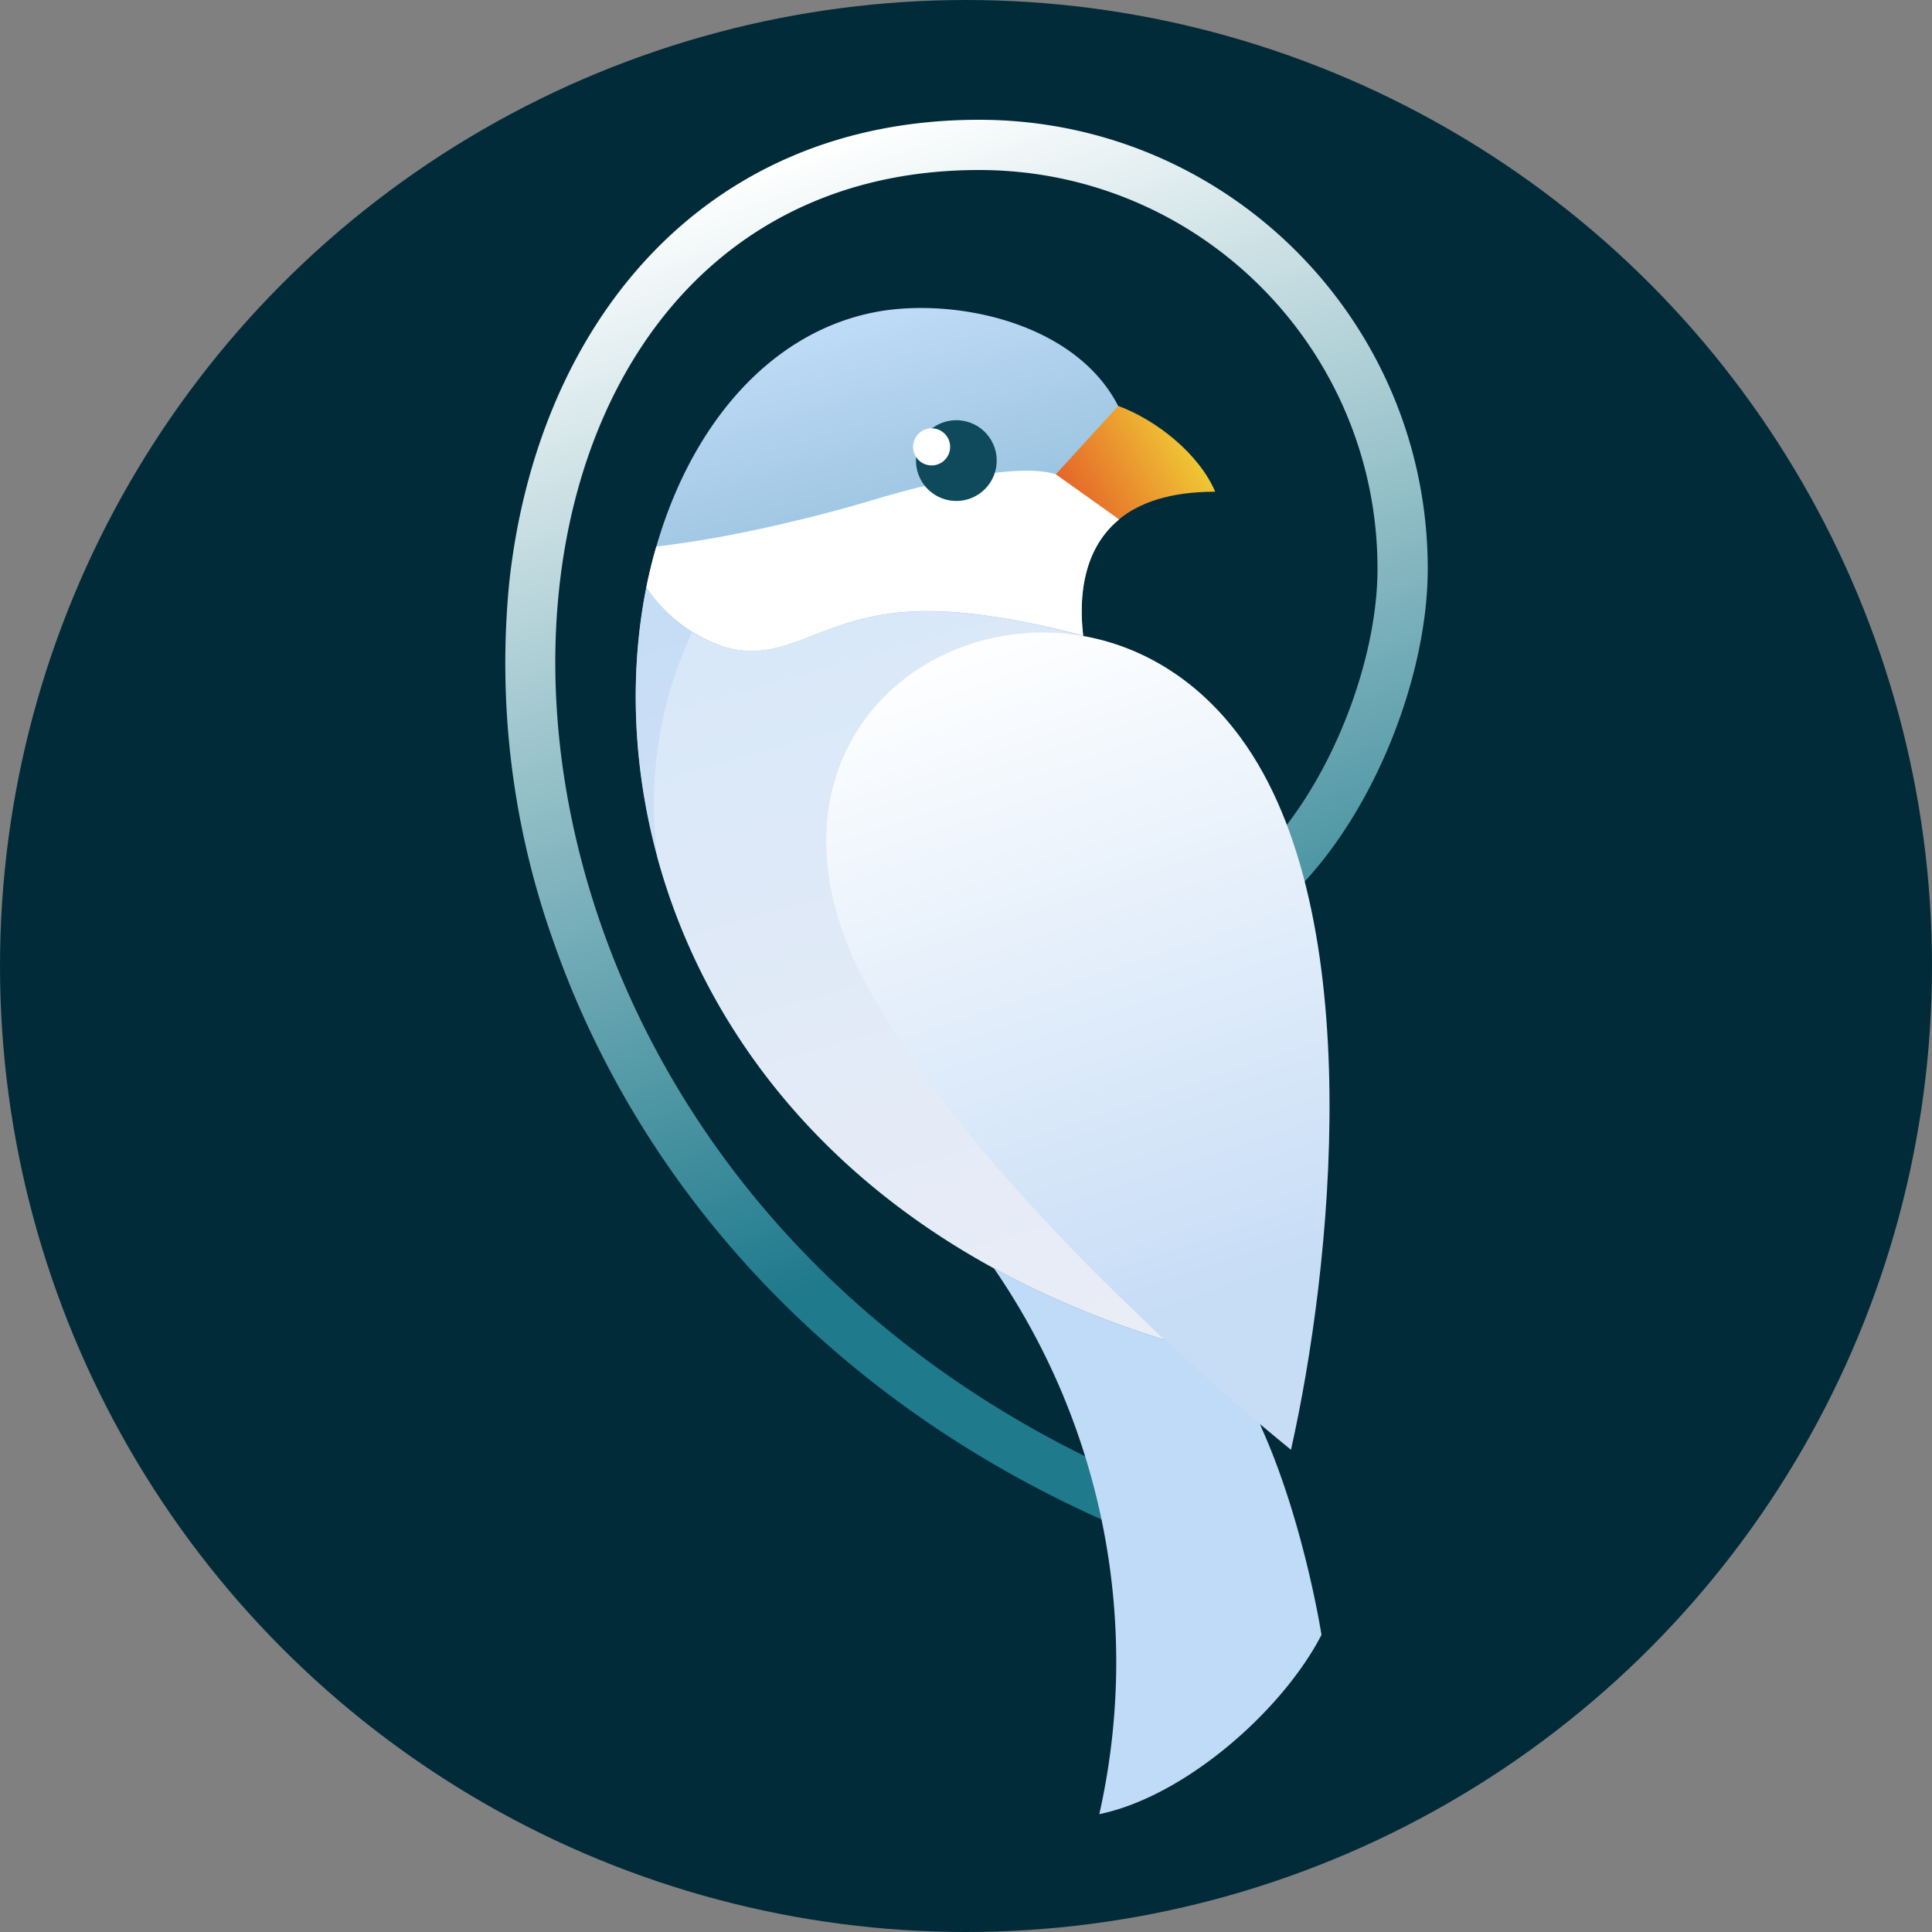 <?xml version="1.0" encoding="UTF-8"?> <svg xmlns="http://www.w3.org/2000/svg" xmlns:xlink="http://www.w3.org/1999/xlink" viewBox="0 0 10000 10000"><rect x="0" y="0" width="10000" height="10000" fill="#808080" stroke="none"/><defs><linearGradient id="a" x1="5664" x2="6313" y1="3558" y2="1137" gradientTransform="matrix(1 0 0-1 0 10020)" gradientUnits="userSpaceOnUse"><stop offset="0" stop-color="#fff"></stop><stop offset="1"></stop></linearGradient><linearGradient id="b" x1="5664" x2="6313" y1="3558" y2="1137" gradientTransform="matrix(1 0 0-1 0 10020)" gradientUnits="userSpaceOnUse"><stop offset="0" stop-color="#fff"></stop><stop offset="1" stop-color="#fff"></stop></linearGradient><linearGradient xlink:href="#a" id="m" x1="4264" x2="6273" y1="7468" y2="7468"></linearGradient><linearGradient xlink:href="#a" id="g" x1="7421" x2="4049" y1="1000" y2="5621"></linearGradient><linearGradient xlink:href="#b" id="p" x1="7421" x2="4049" y1="1000" y2="5621"></linearGradient><linearGradient xlink:href="#a" id="j" x1="12520" x2="4546" y1="-7868" y2="5943"></linearGradient><linearGradient xlink:href="#b" id="r" x1="12520" x2="4546" y1="-7868" y2="5943"></linearGradient><linearGradient xlink:href="#b" id="t" x1="4264" x2="6273" y1="7468" y2="7468"></linearGradient><linearGradient id="u" x1="5949" x2="4105" y1="3979" y2="9218" gradientTransform="matrix(1 0 0-1 0 10020)" gradientUnits="userSpaceOnUse"><stop offset="0" stop-color="#1f7a8c"></stop><stop offset="1" stop-color="#fff"></stop></linearGradient><linearGradient id="w" x1="5661" x2="4156" y1="2981" y2="8304" gradientTransform="matrix(1 0 0-1 0 10020)" gradientUnits="userSpaceOnUse"><stop offset="0" stop-color="#0d6886"></stop><stop offset="1" stop-color="#bfdbf7"></stop></linearGradient><linearGradient id="x" x1="5421" x2="3917" y1="2913" y2="8236" gradientTransform="matrix(1 0 0-1 0 10020)" gradientUnits="userSpaceOnUse"><stop offset="0" stop-color="#e1e5f2"></stop><stop offset="1" stop-color="#bfdbf7"></stop></linearGradient><linearGradient id="z" x1="6533" x2="5080" y1="2432" y2="6762" gradientTransform="matrix(1 0 0-1 0 10020)" gradientUnits="userSpaceOnUse"><stop offset=".2" stop-color="#c7ddf6"></stop><stop offset="1" stop-color="#fff"></stop></linearGradient><linearGradient id="B" x1="5098" x2="6131" y1="7154" y2="7750" gradientTransform="matrix(1 0 0-1 0 10020)" gradientUnits="userSpaceOnUse"><stop offset="0" stop-color="#db1921"></stop><stop offset="1" stop-color="#f0c634"></stop></linearGradient><mask id="d" width="1723" height="327660" x="5130" y="-86920" maskUnits="userSpaceOnUse"></mask><mask id="n" width="1723" height="2269" x="5130" y="6551" maskUnits="userSpaceOnUse"><g filter="url(#c)" mask="url(#d)"><path d="M5130 6551h1723V8820H5130" fill="url(#a)" style="mix-blend-mode:multiply"></path></g></mask><mask id="l" width="850" height="327660" x="5453" y="-86920" maskUnits="userSpaceOnUse"></mask><mask id="f" width="2024" height="327660" x="4018" y="-86920" maskUnits="userSpaceOnUse"></mask><mask id="o" width="2024" height="2409" x="4018" y="4539" maskUnits="userSpaceOnUse"><g filter="url(#e)" mask="url(#f)"><path d="M4018 4539h2024v2409H4018" fill="url(#g)" style="mix-blend-mode:multiply"></path></g></mask><mask id="i" width="2631" height="327660" x="4264" y="-86920" maskUnits="userSpaceOnUse"></mask><mask id="q" width="2631" height="3301" x="4264" y="4216" maskUnits="userSpaceOnUse"><g filter="url(#h)" mask="url(#i)"><path d="M4264 4216h2631v3301H4264" fill="url(#j)" style="mix-blend-mode:multiply"></path></g></mask><mask id="s" width="850" height="299" x="5453" y="2402" maskUnits="userSpaceOnUse"><g filter="url(#k)" mask="url(#l)"><path d="M5453 2402h850v299h-850" fill="url(#m)" style="mix-blend-mode:multiply"></path></g></mask><mask id="v" width="1723" height="2269" x="5130" y="6551" maskUnits="userSpaceOnUse"><g mask="url(#n)"><path d="M5130 6551h1723V8820H5130" fill="url(#b)"></path></g></mask><mask id="y" width="2024" height="2409" x="4018" y="4539" maskUnits="userSpaceOnUse"><g mask="url(#o)"><path d="M4018 4539h2024v2409H4018" fill="url(#p)"></path></g></mask><mask id="A" width="2631" height="3301" x="4264" y="4216" maskUnits="userSpaceOnUse"><g mask="url(#q)"><path d="M4264 4216h2631v3301H4264" fill="url(#r)"></path></g></mask><mask id="C" width="850" height="299" x="5453" y="2402" maskUnits="userSpaceOnUse"><g mask="url(#s)"><path d="M5453 2402h850v299h-850" fill="url(#t)"></path></g></mask><filter id="c" width="1723" height="2269" x="5130" y="6551" color-interpolation-filters="sRGB" filterUnits="userSpaceOnUse"><feFlood flood-color="#fff" result="bg"></feFlood><feBlend in="SourceGraphic" in2="bg"></feBlend></filter><filter id="e" width="2024" height="2409" x="4018" y="4539" color-interpolation-filters="sRGB" filterUnits="userSpaceOnUse"><feFlood flood-color="#fff" result="bg"></feFlood><feBlend in="SourceGraphic" in2="bg"></feBlend></filter><filter id="h" width="2631" height="3301" x="4264" y="4216" color-interpolation-filters="sRGB" filterUnits="userSpaceOnUse"><feFlood flood-color="#fff" result="bg"></feFlood><feBlend in="SourceGraphic" in2="bg"></feBlend></filter><filter id="k" width="850" height="299" x="5453" y="2402" color-interpolation-filters="sRGB" filterUnits="userSpaceOnUse"><feFlood flood-color="#fff" result="bg"></feFlood><feBlend in="SourceGraphic" in2="bg"></feBlend></filter></defs><g data-name="Calque 2"><circle fill="#022b3a" cx="5000" cy="5000" r="5000" data-name="Calque 2"></circle><g data-name="Calque 1"><path d="M5968 7977c-1662-655-2669-1860-3103-3103a4285 4285 0 01-229-1860C2780 1688 3630 620 5068 620 6350 620 7390 1660 7390 2944c0 589-312 1350-763 1741l-170-196c393-342 673-1030 673-1545C7130 1804 6207 880 5068 880c-1300 0-2043 964-2173 2160-60 550 9 1153 216 1747C3522 5968 4480 7110 6062 7735Z" fill="url(#u)"></path><path d="M5144 6564A3592 3592 0 01 5690 9390c445-92 949-538 1150-928 0 0-90-579-308-1066-190-520-868-822-1390-832Z" fill="#bfdbf7"></path><g mask="url(#v)"><path d="M5144 6564a3357 3357 0 01 353 642c1252 280 1100 1599 1100 1600a1698 1698 0 00 244-344s-90-579-308-1066c-190-520-868-822-1390-832Z" fill="#e1e5f2"></path></g><path d="M4527 1616c-1564 306-1991 3684 800 5043a4911 4911 0 00 703 276C5543 6467 4910 5792 4578 5170c-605-1133 244-1861 1057-1731 0 0-150-497 157-750l-4-587c-225-440-860-564-1261-486Z" fill="url(#w)"></path><path d="M3745 3347c348 103 506-186 1062-184 365 2 800 128 800 128-20-167-16-437 185-602 0 0-204-195-327-234-187-60-624 37-920 125a7824 7824 0 01-822 200 5626 5626 0 01-326 49q-30 103-52 211a783 783 0 00 400 307Z" fill="#fff"></path><circle fill="#0f495c" cx="4950" cy="2384" r="209" transform="rotate(-80.8 4950 2384)"></circle><circle fill="#fff" cx="4822" cy="2313" r="96"></circle><path d="M4578 5170c-605-1133 244-1861 1057-1731a968 968 0 01-29-147s-434-127-799-128c-556-3-714 286-1062 183a784 784 0 01-400-306C3110 4220 3608 5822 5328 6659a4911 4911 0 00 702 276C5543 6467 4910 5792 4578 5170Z" fill="url(#x)"></path><g mask="url(#y)"><path d="M5789 6706C5270 6200 4766 5622 4487 5104l-13-24a1730 1730 0 01-181-528c-1 498-91 845-262 1101 280 344 648 657 1113 911q90 50 184 95a4910 4910 0 00 702 276q-120-112-240-230Z" fill="#115363"></path></g><path d="M4524 5170c-657-1155 122-1891 852-1897a1280 1280 0 01 230 19s-434-127-799-128c-556-3-714 286-1062 183a640 640 0 01-162-75 2090 2090 0 00-180 1169c232 845 832 1686 1924 2219a4911 4911 0 00 703 275C5543 6467 4872 5782 4524 5170Z" fill="#fff" opacity=".3"></path><path d="M4487 5104c444 825 1462 1802 2195 2400 208-922 410-2771-260-3685-870-1190-2780-285-1935 1286Z" fill="url(#z)"></path><g mask="url(#A)"><path d="M4487 5104c444 825 1462 1802 2195 2400a8524 8524 0 00 200-1723C6030 5610 4313 4996 4282 4230c-27 255 30 550 204 875Z" fill="#1f7a8c" data-name="Aile 2" opacity=".5"></path></g><path d="m5465 2455 327 233c105-86 263-143 498-143-85-197-303-370-502-444Z" fill="url(#B)" data-name="Bec"></path><g mask="url(#C)"><path d="M6290 2545c-314-224-824-90-824-90l326 233c105-86 263-143 498-143Z" fill="#db1921"></path></g></g></g></svg> 